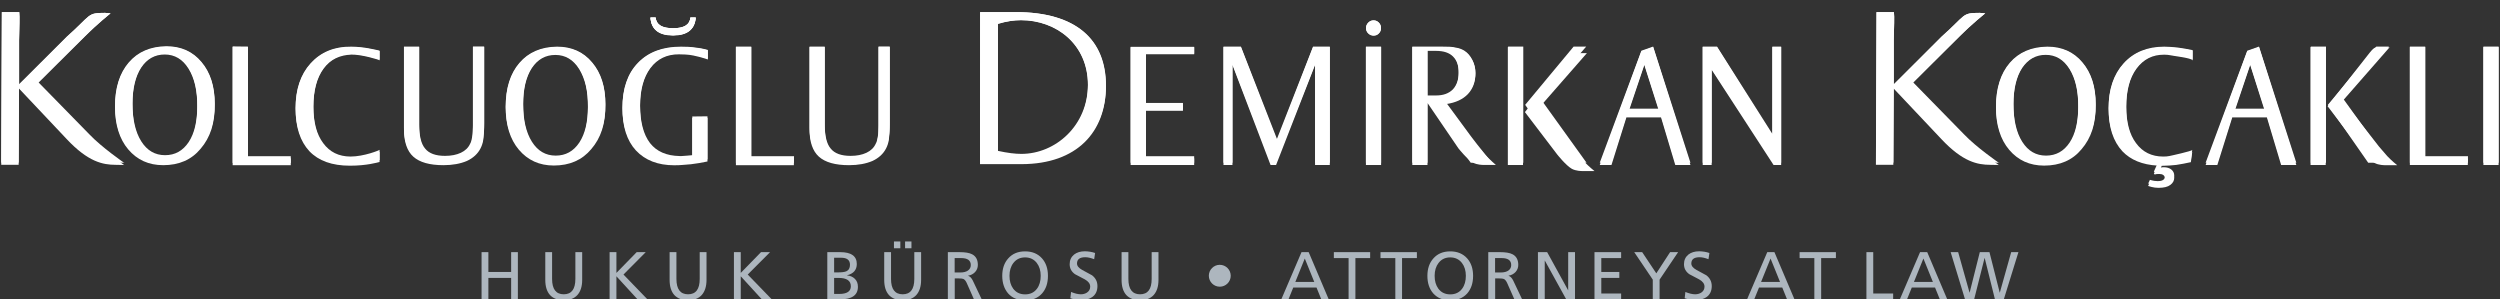 <svg width="426" height="51" viewBox="0 0 426 51" fill="none" xmlns="http://www.w3.org/2000/svg">
<rect x="0" y="0" width="426" height="51" fill="#333333" stroke="none"/>
<g clip-path="url(#clip0)">
<path d="M82.059 51.028V42.965H83.22V46.343H87.099V42.965H88.245V51.028H87.099V47.356H83.22V51.028H82.059Z" fill="#ADB6BE"/>
<path d="M99.205 42.965V47.694C99.205 48.81 98.926 49.676 98.382 50.279C97.838 50.866 97.074 51.16 96.061 51.16C95.062 51.16 94.283 50.866 93.725 50.279C93.181 49.676 92.917 48.81 92.917 47.694V42.965H94.077V47.532C94.077 49.265 94.738 50.147 96.061 50.147C97.383 50.147 98.044 49.28 98.044 47.532V42.965H99.205Z" fill="#ADB6BE"/>
<path d="M103.877 51.028V42.965H105.037V46.504L108.49 42.965H110.033L106.242 46.783L110.341 51.028H108.652L105.037 47.077V51.028H103.877Z" fill="#ADB6BE"/>
<path d="M120.39 42.965V47.694C120.39 48.81 120.111 49.676 119.568 50.279C119.024 50.866 118.26 51.16 117.246 51.16C116.247 51.16 115.468 50.866 114.91 50.279C114.367 49.676 114.102 48.81 114.102 47.694V42.965H115.263V47.532C115.263 49.265 115.924 50.147 117.246 50.147C118.568 50.147 119.23 49.28 119.23 47.532V42.965H120.39Z" fill="#ADB6BE"/>
<path d="M125.062 51.028V42.965H126.223V46.504L129.676 42.965H131.218L127.413 46.783L131.527 51.028H129.837L126.223 47.077V51.028H125.062Z" fill="#ADB6BE"/>
<path d="M142.134 43.919V46.416H142.766C143.442 46.416 143.926 46.357 144.22 46.225C144.632 46.034 144.837 45.667 144.837 45.124C144.837 44.316 144.338 43.919 143.339 43.919H142.134ZM142.134 47.356V50.088H143.001C144.323 50.088 144.984 49.647 144.984 48.781C144.984 47.826 144.279 47.356 142.883 47.356H142.134ZM140.973 51.028V42.965H143.162C145.058 42.965 145.998 43.64 145.998 44.992C145.998 45.99 145.44 46.636 144.323 46.915V46.93C144.881 46.974 145.337 47.18 145.675 47.518C146.027 47.87 146.189 48.311 146.189 48.869C146.189 50.308 145.161 51.013 143.104 51.013H140.973V51.028Z" fill="#ADB6BE"/>
<path d="M154.226 41.144H155.313V42.304H154.226V41.144ZM152.33 41.144H153.417V42.304H152.33V41.144ZM156.958 42.965V47.694C156.958 48.81 156.679 49.677 156.135 50.279C155.592 50.866 154.828 51.16 153.814 51.16C152.815 51.16 152.036 50.866 151.478 50.279C150.935 49.677 150.67 48.81 150.67 47.694V42.965H151.831V47.532C151.831 49.265 152.492 50.147 153.814 50.147C155.136 50.147 155.798 49.28 155.798 47.532V42.965H156.958Z" fill="#ADB6BE"/>
<path d="M162.673 43.978V46.431H163.658C164.201 46.431 164.642 46.313 164.951 46.093C165.259 45.873 165.421 45.564 165.421 45.168C165.421 44.375 164.877 43.978 163.805 43.978H162.673ZM161.513 51.028V42.965H163.496C164.466 42.965 165.186 43.082 165.656 43.332C166.302 43.67 166.625 44.272 166.625 45.138C166.625 45.608 166.464 46.02 166.155 46.357C165.847 46.68 165.45 46.901 164.965 46.974V46.989C165.303 47.106 165.553 47.385 165.759 47.797L167.287 51.013H165.964L164.73 48.222C164.569 47.87 164.378 47.635 164.157 47.532C164.01 47.474 163.746 47.444 163.379 47.444H162.688V51.028H161.513Z" fill="#ADB6BE"/>
<path d="M170.783 47.004C170.783 45.785 171.121 44.786 171.812 44.022C172.517 43.229 173.472 42.833 174.676 42.833C175.881 42.833 176.836 43.229 177.556 44.022C178.232 44.786 178.57 45.77 178.57 47.004C178.57 48.252 178.232 49.251 177.556 50.014C176.851 50.793 175.896 51.175 174.676 51.175C173.472 51.175 172.502 50.793 171.797 50.014C171.136 49.251 170.783 48.237 170.783 47.004ZM172.017 47.004C172.017 47.885 172.223 48.605 172.649 49.192C173.134 49.838 173.81 50.161 174.676 50.161C175.558 50.161 176.219 49.838 176.704 49.192C177.13 48.619 177.336 47.885 177.336 47.004C177.336 46.122 177.115 45.388 176.674 44.815C176.19 44.184 175.514 43.861 174.676 43.861C173.824 43.861 173.163 44.184 172.678 44.815C172.238 45.388 172.017 46.122 172.017 47.004Z" fill="#ADB6BE"/>
<path d="M186.606 43.112L186.445 44.169C185.872 43.949 185.372 43.831 184.931 43.831C183.991 43.831 183.521 44.184 183.521 44.903C183.521 45.315 183.829 45.682 184.417 46.005C185.46 46.563 186.018 46.857 186.092 46.915C186.694 47.385 187.003 47.988 187.003 48.751C187.003 49.559 186.709 50.191 186.136 50.602C185.622 50.969 184.917 51.16 184.05 51.16C183.638 51.16 183.08 51.042 182.39 50.822L182.507 49.75C183.154 50.014 183.712 50.147 184.182 50.147C184.579 50.147 184.931 50.044 185.225 49.853C185.592 49.603 185.769 49.265 185.769 48.839C185.769 48.355 185.46 47.944 184.858 47.606C184.3 47.312 183.741 47.018 183.183 46.724C182.581 46.299 182.272 45.74 182.272 45.021C182.272 44.331 182.522 43.787 183.021 43.376C183.491 43.009 184.109 42.818 184.873 42.818C185.475 42.833 186.063 42.921 186.606 43.112Z" fill="#ADB6BE"/>
<path d="M197.405 42.965V47.694C197.405 48.81 197.126 49.676 196.582 50.279C196.038 50.866 195.274 51.16 194.261 51.16C193.262 51.16 192.483 50.866 191.925 50.279C191.381 49.676 191.117 48.81 191.117 47.694V42.965H192.277V47.532C192.277 49.265 192.938 50.147 194.261 50.147C195.583 50.147 196.244 49.28 196.244 47.532V42.965H197.405Z" fill="#ADB6BE"/>
<path d="M223.953 48.046L222.337 44.051L220.721 48.046H223.953ZM218.326 51.028L221.778 42.965H222.998L226.421 51.028H225.158L224.335 49.001H220.368L219.545 51.028H218.326Z" fill="#ADB6BE"/>
<path d="M229.8 51.028V43.978H227.288V42.965H233.473V43.978H230.961V51.028H229.8Z" fill="#ADB6BE"/>
<path d="M237.763 51.028V43.978H235.236V42.965H241.436V43.978H238.909V51.028H237.763Z" fill="#ADB6BE"/>
<path d="M243.228 47.004C243.228 45.785 243.566 44.786 244.257 44.022C244.962 43.229 245.917 42.833 247.122 42.833C248.326 42.833 249.281 43.229 250.001 44.022C250.677 44.786 251.015 45.77 251.015 47.004C251.015 48.252 250.677 49.251 250.001 50.014C249.296 50.793 248.341 51.175 247.122 51.175C245.917 51.175 244.947 50.793 244.242 50.014C243.566 49.251 243.228 48.237 243.228 47.004ZM244.462 47.004C244.462 47.885 244.668 48.605 245.094 49.192C245.579 49.838 246.255 50.161 247.122 50.161C248.003 50.161 248.664 49.838 249.149 49.192C249.575 48.619 249.781 47.885 249.781 47.004C249.781 46.122 249.56 45.388 249.12 44.815C248.635 44.184 247.959 43.861 247.122 43.861C246.269 43.861 245.608 44.184 245.124 44.815C244.683 45.388 244.462 46.122 244.462 47.004Z" fill="#ADB6BE"/>
<path d="M254.761 43.978V46.431H255.746C256.289 46.431 256.73 46.313 257.039 46.093C257.347 45.873 257.509 45.564 257.509 45.168C257.509 44.375 256.965 43.978 255.893 43.978H254.761ZM253.601 51.028V42.965H255.584C256.554 42.965 257.274 43.082 257.744 43.332C258.39 43.67 258.713 44.272 258.713 45.138C258.713 45.608 258.552 46.02 258.243 46.357C257.935 46.68 257.538 46.901 257.053 46.974V46.989C257.391 47.106 257.641 47.385 257.847 47.797L259.375 51.013H258.052L256.818 48.222C256.657 47.87 256.466 47.635 256.245 47.532C256.098 47.474 255.834 47.444 255.467 47.444H254.776V51.028H253.601Z" fill="#ADB6BE"/>
<path d="M262.063 51.028V42.965H263.635L267.205 49.456H267.22V42.965H268.381V51.028H266.897L263.239 44.404H263.224V51.028H262.063Z" fill="#ADB6BE"/>
<path d="M271.701 51.028V42.965H276.241V43.978H272.862V46.343H275.932V47.356H272.862V50.014H276.241V51.028H271.701Z" fill="#ADB6BE"/>
<path d="M281.633 51.028V47.65L278.474 42.965H279.826L282.235 46.578L284.586 42.965H285.952L282.793 47.65V51.028H281.633Z" fill="#ADB6BE"/>
<path d="M291.285 43.112L291.124 44.169C290.551 43.949 290.051 43.831 289.61 43.831C288.67 43.831 288.2 44.184 288.2 44.903C288.2 45.315 288.509 45.682 289.096 46.005C290.139 46.563 290.698 46.857 290.771 46.915C291.373 47.385 291.682 47.988 291.682 48.751C291.682 49.559 291.388 50.191 290.815 50.602C290.301 50.969 289.596 51.16 288.729 51.16C288.318 51.16 287.759 51.042 287.069 50.822L287.186 49.75C287.833 50.014 288.391 50.147 288.861 50.147C289.258 50.147 289.61 50.044 289.904 49.853C290.272 49.603 290.448 49.265 290.448 48.839C290.448 48.355 290.139 47.944 289.537 47.606C288.979 47.312 288.42 47.018 287.862 46.724C287.26 46.299 286.951 45.74 286.951 45.021C286.951 44.331 287.201 43.787 287.7 43.376C288.171 43.009 288.788 42.818 289.552 42.818C290.169 42.833 290.742 42.921 291.285 43.112Z" fill="#ADB6BE"/>
<path d="M303.318 48.046L301.702 44.051L300.086 48.046H303.318ZM297.691 51.028L301.143 42.965H302.363L305.786 51.028H304.522L303.7 49.001H299.733L298.91 51.028H297.691Z" fill="#ADB6BE"/>
<path d="M309.165 51.028V43.978H306.653V42.965H312.838V43.978H310.326V51.028H309.165Z" fill="#ADB6BE"/>
<path d="M318.039 51.028V42.965H319.2V50.014H322.593V51.028H318.039Z" fill="#ADB6BE"/>
<path d="M329.366 48.046L327.75 44.051L326.134 48.046H329.366ZM323.725 51.028L327.177 42.965H328.397L331.82 51.028H330.556L329.734 49.001H325.767L324.944 51.028H323.725Z" fill="#ADB6BE"/>
<path d="M334.846 51.028L332.393 42.965H333.671L335.61 49.867H335.625L337.359 42.965H339.004L340.753 49.867H340.767L342.707 42.965H343.941L341.443 51.028H339.944L338.196 43.978H338.167L336.389 51.028H334.846Z" fill="#ADB6BE"/>
<path d="M205.985 46.989C205.985 45.961 206.822 45.124 207.85 45.124C208.879 45.124 209.716 45.961 209.716 46.989C209.716 48.017 208.879 48.854 207.85 48.854C206.822 48.854 205.985 48.017 205.985 46.989Z" fill="#ADB6BE"/>
<path d="M88.524 10.698C90.067 8.907 92.212 7.981 94.93 7.952C97.412 7.952 99.41 8.848 100.894 10.625C102.408 12.402 103.157 14.752 103.157 17.689C103.172 19.246 102.981 20.641 102.584 21.86C102.187 23.079 101.57 24.151 100.747 25.091C99.205 26.927 97.075 27.852 94.371 27.852C91.918 27.852 89.934 26.971 88.406 25.194C86.922 23.461 86.173 21.096 86.173 18.13C86.173 14.987 86.952 12.505 88.524 10.698ZM90.61 11.477C89.626 12.975 89.141 15.016 89.141 17.601C89.141 19.011 89.258 20.245 89.508 21.317C89.758 22.389 90.125 23.343 90.639 24.151C91.638 25.737 92.99 26.516 94.694 26.516C96.384 26.516 97.721 25.782 98.72 24.283C99.704 22.785 100.189 20.729 100.189 18.13C100.204 16.749 100.086 15.515 99.837 14.443C99.587 13.371 99.205 12.417 98.691 11.609C97.692 10.023 96.34 9.23 94.636 9.23C92.946 9.244 91.609 9.993 90.61 11.477Z" fill="white"/>
<path d="M21.955 10.625C23.498 8.833 25.643 7.908 28.361 7.878C30.844 7.878 32.842 8.774 34.326 10.551C35.839 12.329 36.588 14.678 36.588 17.616C36.603 19.172 36.412 20.568 36.015 21.787C35.619 23.006 35.002 24.078 34.179 25.018C32.636 26.854 30.506 27.779 27.803 27.779C25.349 27.779 23.366 26.898 21.838 25.12C20.354 23.387 19.605 21.023 19.605 18.056C19.605 14.913 20.383 12.446 21.955 10.625ZM24.041 11.403C23.057 12.901 22.572 14.943 22.572 17.527C22.572 18.938 22.69 20.171 22.94 21.243C23.189 22.315 23.557 23.27 24.071 24.078C25.07 25.664 26.422 26.442 28.126 26.442C29.815 26.442 31.152 25.708 32.151 24.21C33.136 22.712 33.621 20.656 33.621 18.056C33.635 16.676 33.518 15.442 33.268 14.37C33.018 13.298 32.636 12.343 32.122 11.535C31.123 9.949 29.771 9.156 28.067 9.156C26.378 9.186 25.041 9.92 24.041 11.403Z" fill="white"/>
<path d="M140.533 21.17C140.533 23.138 140.871 24.533 141.561 25.326C142.222 26.149 143.353 26.56 144.94 26.56C145.998 26.56 146.894 26.384 147.643 26.031C148.393 25.679 148.922 25.165 149.23 24.474C149.333 24.298 149.406 24.107 149.451 23.901C149.495 23.696 149.539 23.476 149.583 23.241C149.627 23.02 149.656 22.756 149.671 22.433C149.686 22.11 149.7 21.757 149.7 21.361V20.156V7.922H151.61V20.509V20.92C151.61 21.493 151.596 21.978 151.566 22.404C151.537 22.829 151.507 23.167 151.463 23.446C151.39 23.99 151.228 24.489 150.993 24.944C150.523 25.87 149.744 26.56 148.672 27.059C147.57 27.529 146.248 27.764 144.676 27.764C142.325 27.764 140.606 27.279 139.534 26.325C138.476 25.385 137.947 23.858 137.947 21.757V7.937H140.533V21.17Z" fill="white"/>
<path d="M128.015 26.619H135.302L135.273 27.764H125.4V7.937H128.015V26.619Z" fill="white"/>
<path d="M120.611 10.023C120.567 10.008 120.434 9.949 120.199 9.876C119.964 9.802 119.641 9.7 119.244 9.597C118.848 9.494 118.48 9.406 118.172 9.347C117.687 9.244 117.202 9.186 116.732 9.171C116.262 9.156 115.924 9.142 115.704 9.142C113.647 9.127 112.016 9.891 110.826 11.462C109.651 13.019 109.063 15.163 109.063 17.88C109.063 20.729 109.636 22.903 110.767 24.386C111.884 25.811 113.559 26.545 115.792 26.589H116.144C116.277 26.589 116.424 26.575 116.585 26.56C116.747 26.545 116.938 26.53 117.158 26.516C117.379 26.501 117.658 26.486 117.966 26.442V19.848L120.552 19.819V27.147C120.097 27.25 119.641 27.338 119.186 27.412C118.73 27.485 118.245 27.558 117.761 27.617C117.29 27.661 116.82 27.691 116.35 27.735C115.88 27.779 115.395 27.794 114.881 27.794C112.119 27.794 109.944 26.956 108.358 25.311C106.83 23.667 106.066 21.331 106.066 18.306C106.066 15.046 106.947 12.505 108.71 10.698C110.473 8.862 112.927 7.952 116.056 7.952C116.468 7.952 116.864 7.967 117.261 7.981C117.658 7.996 118.04 8.04 118.436 8.099C118.833 8.143 119.2 8.187 119.553 8.26C119.906 8.334 120.258 8.407 120.611 8.51V10.023Z" fill="white"/>
<path d="M71.422 21.17C71.422 23.138 71.76 24.533 72.451 25.326C73.112 26.149 74.243 26.56 75.83 26.56C76.888 26.56 77.784 26.384 78.533 26.031C79.283 25.679 79.812 25.165 80.12 24.474C80.223 24.298 80.296 24.107 80.341 23.901C80.385 23.696 80.429 23.476 80.473 23.241C80.517 23.02 80.546 22.756 80.561 22.433C80.576 22.11 80.59 21.757 80.59 21.361V20.156V7.922H82.5V20.509V20.92C82.5 21.493 82.486 21.978 82.456 22.404C82.427 22.829 82.397 23.167 82.353 23.446C82.28 23.99 82.118 24.489 81.883 24.944C81.413 25.87 80.634 26.56 79.562 27.059C78.46 27.529 77.123 27.764 75.566 27.764C73.215 27.764 71.496 27.279 70.424 26.325C69.366 25.385 68.837 23.858 68.837 21.757V7.937H71.422V21.17Z" fill="white"/>
<path d="M42.259 26.619H49.547V27.764H39.644V7.908L42.259 7.937V26.619Z" fill="white"/>
<path d="M64.679 10.169C64.679 10.067 61.506 9.141 59.86 9.2C57.906 9.288 56.319 9.979 55.129 11.579C53.969 13.136 53.396 15.31 53.396 18.086C53.396 20.803 53.954 22.903 55.071 24.386C56.187 25.914 57.73 26.663 59.713 26.677C62.049 26.677 64.679 25.59 64.679 25.532V27.265C64.253 27.368 62.475 27.882 59.625 27.882C56.584 27.882 54.292 27.074 52.72 25.444C51.148 23.784 50.369 21.419 50.369 18.35C50.369 15.192 51.221 12.666 52.926 10.786C54.645 8.892 56.966 7.908 59.86 7.952C61.99 7.967 63.754 8.422 64.679 8.627V10.169Z" fill="white"/>
<path d="M425.759 7.937H423.173V27.735H425.759V7.937Z" fill="white"/>
<path d="M342.471 10.698C344.014 8.907 346.159 7.981 348.877 7.952C351.36 7.952 353.358 8.848 354.842 10.625C356.355 12.402 357.104 14.752 357.104 17.689C357.119 19.246 356.928 20.641 356.531 21.86C356.135 23.079 355.518 24.151 354.695 25.091C353.152 26.927 351.022 27.852 348.319 27.852C345.865 27.852 343.882 26.971 342.354 25.194C340.87 23.461 340.121 21.096 340.121 18.13C340.121 14.987 340.914 12.505 342.471 10.698ZM344.558 11.477C343.573 12.975 343.089 15.016 343.089 17.601C343.089 19.011 343.206 20.245 343.456 21.317C343.706 22.389 344.073 23.343 344.587 24.151C345.586 25.737 346.938 26.516 348.642 26.516C350.332 26.516 351.669 25.782 352.668 24.283C353.652 22.785 354.137 20.729 354.137 18.13C354.151 16.749 354.034 15.515 353.784 14.443C353.534 13.371 353.152 12.417 352.638 11.609C351.639 10.023 350.287 9.23 348.583 9.23C346.908 9.244 345.557 9.993 344.558 11.477Z" fill="white"/>
<path d="M391.292 27.735H388.706L386.282 19.745H380.376L377.834 27.735H375.836L382.933 8.642L384.931 7.937L391.292 27.735ZM380.846 18.512H385.871L383.432 10.933L380.846 18.512Z" fill="white"/>
<path d="M396.346 7.937H393.76V27.735H396.346V7.937Z" fill="white"/>
<path d="M399.314 16.867L407.13 27.735H403.545L396.669 17.865L404.926 7.937H407.071L399.314 16.867Z" fill="white"/>
<path d="M413.256 26.619H420.544L420.514 27.735H410.641V7.937H413.256V26.619Z" fill="white"/>
<path d="M246.989 7.967C247.43 7.981 247.783 8.04 248.062 8.113C248.591 8.187 249.076 8.363 249.531 8.642C250.075 8.995 250.53 9.509 250.883 10.199C251.235 10.874 251.412 11.609 251.412 12.387C251.412 13.768 250.986 14.928 250.119 15.838C249.252 16.72 248.033 17.278 246.446 17.513L250.736 23.343L251.735 24.636C252.088 25.091 252.411 25.488 252.719 25.869C253.028 26.237 253.821 27.25 254.203 27.735H250.618L243.243 17.307V27.735H240.657V7.937H245.417C246.02 7.937 246.549 7.952 246.989 7.967ZM243.243 16.265H244.712C245.932 16.265 246.872 15.927 247.562 15.236C248.224 14.531 248.562 13.562 248.562 12.314C248.576 11.065 248.253 10.111 247.592 9.45C246.96 8.818 246.005 8.51 244.712 8.51H243.243V16.265Z" fill="white"/>
<path d="M302.01 22.815V7.937H303.509V27.735H302.216L291.667 11.741V27.735H290.139V7.937H292.578L302.01 22.815Z" fill="white"/>
<path d="M288.053 27.735H285.467L283.043 19.745H277.137L274.595 27.735H272.597L279.693 8.642L281.692 7.937L288.053 27.735ZM277.607 18.512H282.632L280.193 10.933L277.607 18.512Z" fill="white"/>
<path d="M259.566 7.937H256.98V27.735H259.566V7.937Z" fill="white"/>
<path d="M262.533 16.867L270.349 27.735H266.765L259.889 17.865L268.146 7.937H270.291L262.533 16.867Z" fill="white"/>
<path d="M217.591 23.666L223.747 7.937H226.597V27.735H224.1V10.933L217.444 27.735H216.504L210.01 10.933V27.735H208.482V7.937H211.45L217.591 23.666Z" fill="white"/>
<path d="M203.487 9.141H195.274V17.542H201.577V18.629H195.274V26.619H203.487V27.735H192.659V7.981H203.487V9.141Z" fill="white"/>
<path d="M235.339 7.937H232.753V27.735H235.339V7.937Z" fill="white"/>
<path d="M234.061 6.028C233.723 6.028 233.414 5.91 233.15 5.661C232.885 5.411 232.768 5.103 232.768 4.765C232.768 4.412 232.9 4.104 233.15 3.854C233.414 3.59 233.708 3.472 234.061 3.472C234.413 3.472 234.707 3.605 234.957 3.854C235.207 4.104 235.324 4.412 235.324 4.765C235.324 5.117 235.207 5.411 234.957 5.661C234.722 5.91 234.413 6.028 234.061 6.028Z" fill="white"/>
<path d="M110.841 2.988H111.722C111.825 4.207 112.809 4.809 114.705 4.809C116.571 4.809 117.555 4.207 117.643 2.988H118.554C118.392 5 117.099 5.999 114.69 5.999C112.266 5.999 110.973 5 110.841 2.988Z" fill="white"/>
<path d="M110.841 2.988H111.722C111.825 4.207 112.809 4.809 114.705 4.809C116.571 4.809 117.555 4.207 117.643 2.988H118.554C118.392 5 117.099 5.999 114.69 5.999C112.266 5.999 110.973 5 110.841 2.988Z" fill="white"/>
<path d="M373.589 10.17C373.589 10.067 373.398 9.979 373.03 9.876C372.663 9.773 372.237 9.685 371.782 9.611C371.326 9.538 370.885 9.465 370.474 9.406C370.063 9.347 369.828 9.303 369.769 9.288C369.534 9.23 369.196 9.2 368.77 9.2C366.816 9.186 365.229 9.979 364.039 11.579C362.878 13.136 362.305 15.31 362.305 18.086C362.305 20.803 362.864 22.903 363.98 24.386C365.097 25.914 366.639 26.677 368.623 26.677C369.02 26.677 369.357 26.648 369.651 26.589L370.386 26.428C370.797 26.34 371.238 26.237 371.708 26.119C372.178 26.002 372.604 25.884 372.986 25.782C373.368 25.679 373.559 25.59 373.559 25.532L373.324 27.265C372.898 27.368 372.472 27.456 372.046 27.529C371.62 27.603 371.223 27.676 370.827 27.735L369.666 27.838C369.284 27.867 368.902 27.882 368.535 27.882H368.358L368.079 28.572L368.417 28.513C368.52 28.498 368.623 28.498 368.726 28.498C369.255 28.498 369.681 28.631 370.004 28.895C370.327 29.159 370.489 29.497 370.489 29.908C370.489 30.378 370.268 30.79 369.828 31.113C369.387 31.436 368.711 31.597 367.8 31.597C367.624 31.597 367.418 31.583 367.198 31.553C366.801 31.495 366.404 31.406 366.052 31.274L366.346 30.643L366.669 30.731C366.757 30.76 366.889 30.79 367.08 30.819C367.271 30.848 367.477 30.863 367.668 30.863C367.976 30.863 368.211 30.834 368.402 30.76C368.74 30.628 368.917 30.393 368.917 30.041C368.917 29.776 368.829 29.585 368.652 29.453C368.476 29.321 368.256 29.262 367.976 29.262C367.771 29.262 367.609 29.262 367.506 29.277L367.168 29.35L367.021 29.233L367.638 27.852C365.053 27.705 363.055 26.898 361.659 25.444C360.087 23.784 359.308 21.419 359.308 18.35C359.308 15.192 360.16 12.666 361.865 10.786C363.584 8.892 365.905 7.952 368.799 7.952C369.152 7.952 369.519 7.967 369.901 7.996L371.062 8.099C371.84 8.202 372.692 8.348 373.618 8.539V10.17H373.589Z" fill="white"/>
<path d="M0.314 2.062H3.282C3.385 2.958 3.297 4.456 3.253 6.821V14.341L11.377 6.248C15.638 2.488 14.8 2.195 17.886 2.195L18.841 2.268C18.841 2.268 16.564 4.075 14.433 6.189L6.5 13.973L15.226 22.888C17.313 25.091 21.103 27.705 21.103 27.705C21.015 27.837 22.22 27.72 19.678 27.705C17.548 27.691 15.036 27.235 11.363 23.373L3.238 14.899L3.179 27.705H0.211L0.314 2.062Z" fill="white"/>
<path d="M319.758 2.062H322.726C322.829 2.958 322.74 4.456 322.696 6.821V14.341L330.821 6.248C335.082 2.488 334.244 2.195 337.329 2.195L338.284 2.268C338.284 2.268 336.007 4.075 333.877 6.189L325.943 13.973L334.67 22.888C336.756 25.091 340.562 27.705 340.562 27.705C340.473 27.837 341.678 27.72 339.136 27.705C337.006 27.691 334.494 27.235 330.821 23.373L322.696 14.899L322.638 27.705H319.67L319.758 2.062Z" fill="white"/>
<path d="M166.993 27.588L167.022 2.062H173.075C183.418 2.062 188.457 6.748 188.457 14.561C188.457 22.169 183.565 27.588 174.089 27.588H166.993ZM170.049 4.045V25.708C171.65 26.061 172.987 26.222 174.045 26.222C179.833 26.222 185.387 21.419 185.387 14.355C185.387 7.452 179.965 3.428 173.971 3.428C172.825 3.428 171.459 3.619 170.049 4.045Z" fill="white"/>
<path d="M0.314 2.062H3.282C3.385 2.973 3.297 4.486 3.253 6.894V14.517L11.377 6.307C15.638 2.488 14.8 2.195 17.886 2.195L18.841 2.268C18.841 2.268 16.564 4.089 14.433 6.248L6.5 14.15L15.226 23.197C17.313 25.429 21.103 28.087 21.103 28.087C21.015 28.219 22.22 28.102 19.678 28.087C17.548 28.073 15.036 27.617 11.363 23.696L3.238 15.089L3.179 28.087H0.211L0.314 2.062Z" fill="white"/>
<path d="M21.955 10.757C23.498 8.936 25.643 7.996 28.361 7.967C30.844 7.967 32.842 8.862 34.326 10.669C35.839 12.475 36.588 14.855 36.588 17.836C36.603 19.422 36.412 20.832 36.015 22.066C35.619 23.299 35.002 24.401 34.179 25.355C32.636 27.221 30.506 28.146 27.803 28.146C25.349 28.146 23.366 27.25 21.838 25.444C20.354 23.681 19.605 21.287 19.605 18.277C19.59 15.104 20.383 12.607 21.955 10.757ZM24.042 11.55C23.057 13.078 22.572 15.148 22.572 17.762C22.572 19.187 22.69 20.45 22.94 21.537C23.189 22.624 23.557 23.593 24.071 24.416C25.07 26.016 26.422 26.824 28.126 26.824C29.815 26.824 31.152 26.075 32.151 24.562C33.136 23.035 33.621 20.95 33.621 18.321C33.635 16.911 33.518 15.662 33.268 14.575C33.018 13.489 32.636 12.519 32.122 11.697C31.123 10.096 29.771 9.288 28.067 9.288C26.378 9.288 25.041 10.037 24.042 11.55Z" fill="white"/>
<path d="M140.533 21.463C140.533 23.461 140.871 24.871 141.561 25.679C142.222 26.516 143.353 26.927 144.94 26.927C145.998 26.927 146.894 26.751 147.643 26.398C148.393 26.046 148.922 25.517 149.23 24.827C149.333 24.651 149.406 24.46 149.451 24.254C149.495 24.048 149.539 23.828 149.583 23.578C149.627 23.358 149.656 23.079 149.671 22.756C149.686 22.433 149.7 22.066 149.7 21.669V20.45V8.025H151.61V20.803V21.214C151.61 21.787 151.596 22.286 151.566 22.712C151.537 23.138 151.507 23.49 151.463 23.769C151.39 24.327 151.228 24.827 150.993 25.282C150.523 26.207 149.744 26.927 148.672 27.426C147.57 27.896 146.248 28.146 144.676 28.146C142.325 28.146 140.606 27.661 139.534 26.692C138.476 25.737 137.947 24.195 137.947 22.051V8.025H140.533V21.463Z" fill="white"/>
<path d="M128.015 26.986H135.302L135.273 28.146H125.4V8.025H128.015V26.986Z" fill="white"/>
<path d="M110.841 3.002H111.722C111.825 4.236 112.809 4.853 114.705 4.853C116.571 4.853 117.555 4.236 117.643 3.002H118.554C118.392 5.044 117.099 6.057 114.69 6.057C112.266 6.057 110.973 5.044 110.841 3.002Z" fill="white"/>
<path d="M120.611 10.14C120.567 10.126 120.434 10.067 120.199 9.993C119.964 9.92 119.641 9.817 119.244 9.714C118.848 9.611 118.48 9.523 118.172 9.465C117.687 9.362 117.202 9.303 116.732 9.288C116.262 9.274 115.924 9.259 115.704 9.259C113.647 9.244 112.016 10.023 110.826 11.609C109.651 13.195 109.063 15.369 109.063 18.115C109.063 21.008 109.636 23.211 110.767 24.709C111.884 26.149 113.559 26.898 115.792 26.942H116.144C116.277 26.942 116.424 26.927 116.585 26.912C116.747 26.898 116.938 26.883 117.158 26.868C117.379 26.854 117.658 26.839 117.966 26.795V20.112L120.552 20.083V27.515C120.097 27.617 119.641 27.705 119.186 27.779C118.73 27.852 118.245 27.926 117.761 27.984C117.29 28.029 116.82 28.058 116.35 28.102C115.88 28.146 115.395 28.161 114.881 28.161C112.119 28.161 109.944 27.323 108.358 25.635C106.83 23.975 106.066 21.596 106.066 18.526C106.066 15.222 106.947 12.637 108.71 10.801C110.473 8.936 112.927 8.011 116.056 8.011C116.468 8.011 116.864 8.025 117.261 8.04C117.658 8.055 118.04 8.099 118.436 8.157C118.833 8.202 119.2 8.246 119.553 8.319C119.906 8.392 120.258 8.466 120.611 8.569V10.14Z" fill="white"/>
<path d="M100.189 18.394C100.189 21.023 99.704 23.108 98.72 24.636C97.721 26.149 96.384 26.898 94.694 26.898C92.99 26.898 91.638 26.09 90.639 24.489C90.125 23.652 89.758 22.697 89.508 21.61C89.258 20.524 89.141 19.261 89.141 17.836C89.141 15.222 89.626 13.151 90.61 11.623C91.609 10.111 92.946 9.362 94.636 9.362C96.34 9.362 97.692 10.169 98.691 11.77C99.205 12.607 99.587 13.562 99.837 14.649C100.086 15.736 100.204 16.984 100.189 18.394ZM103.157 17.895C103.157 14.928 102.408 12.534 100.894 10.728C99.41 8.921 97.412 8.025 94.93 8.025C92.212 8.069 90.067 8.995 88.524 10.816C86.952 12.652 86.173 15.163 86.173 18.335C86.173 21.346 86.922 23.74 88.406 25.502C89.934 27.309 91.918 28.205 94.371 28.205C97.075 28.205 99.205 27.265 100.747 25.414C101.57 24.46 102.187 23.373 102.584 22.124C102.981 20.891 103.172 19.481 103.157 17.895Z" fill="white"/>
<path d="M71.422 21.463C71.422 23.461 71.76 24.871 72.451 25.679C73.112 26.516 74.243 26.927 75.83 26.927C76.888 26.927 77.784 26.751 78.533 26.398C79.283 26.046 79.812 25.517 80.12 24.827C80.223 24.651 80.296 24.46 80.341 24.254C80.385 24.048 80.429 23.828 80.473 23.578C80.517 23.358 80.546 23.079 80.561 22.756C80.576 22.433 80.59 22.066 80.59 21.669V20.45V8.025H82.5V20.803V21.214C82.5 21.787 82.486 22.286 82.456 22.712C82.427 23.138 82.397 23.49 82.353 23.769C82.28 24.327 82.118 24.827 81.883 25.282C81.413 26.207 80.634 26.927 79.562 27.426C78.46 27.896 77.123 28.146 75.566 28.146C73.215 28.146 71.496 27.661 70.424 26.692C69.366 25.737 68.837 24.195 68.837 22.051V8.025H71.422V21.463Z" fill="white"/>
<path d="M42.259 26.986H49.547V28.146H39.644V7.996L42.259 8.025V26.986Z" fill="white"/>
<path d="M64.679 10.287C64.679 10.184 61.506 9.244 59.86 9.303C57.906 9.391 56.319 10.081 55.129 11.712C53.969 13.298 53.396 15.501 53.396 18.306C53.396 21.067 53.954 23.197 55.071 24.695C56.187 26.237 57.73 27.015 59.713 27.015C62.049 27.015 64.679 25.914 64.679 25.855V27.603C64.253 27.705 62.475 28.234 59.625 28.234C56.584 28.234 54.292 27.412 52.72 25.767C51.148 24.078 50.369 21.684 50.369 18.57C50.369 15.369 51.221 12.799 52.926 10.904C54.645 8.98 56.966 7.981 59.86 8.025C61.99 8.04 63.754 8.51 64.679 8.701V10.287Z" fill="white"/>
<path d="M396.625 18.1C396.625 18.1 402.737 10.316 402.987 10.008C404.368 8.231 404.515 8.055 405.161 8.055C405.955 8.055 407.189 8.055 407.189 8.055L399.27 17.102C399.27 17.102 404.838 24.328 405.382 24.974C405.646 25.297 406.557 26.354 406.777 26.589C407.527 27.397 408.482 28.146 408.482 28.146C408.482 28.146 406.601 28.146 406.322 28.146C406.293 28.146 405.308 28.146 404.618 27.764C403.604 27.191 402.12 25.311 402.12 25.311L396.625 18.1Z" fill="white"/>
<path d="M396.302 8.025H393.716V28.117H396.302V8.025Z" fill="white"/>
<path d="M373.589 10.287C373.589 10.184 373.398 10.096 373.03 9.993C372.663 9.89 372.237 9.802 371.782 9.729C371.326 9.655 370.885 9.582 370.474 9.523C370.063 9.465 369.828 9.42 369.769 9.406C369.534 9.347 369.196 9.318 368.77 9.318C366.816 9.303 365.229 10.096 364.039 11.726C362.878 13.312 362.305 15.515 362.305 18.321C362.305 21.082 362.864 23.197 363.98 24.709C365.097 26.251 366.639 27.03 368.623 27.03C369.02 27.03 369.357 27 369.651 26.942L370.386 26.78C370.797 26.692 371.238 26.589 371.708 26.472C372.178 26.354 372.604 26.237 372.986 26.134C373.368 26.031 373.559 25.943 373.559 25.884L373.324 27.632C372.898 27.735 372.472 27.823 372.046 27.896C371.62 27.97 371.223 28.043 370.827 28.102L369.666 28.205C369.284 28.234 368.902 28.249 368.535 28.249H368.358L368.079 28.939L368.417 28.88C368.52 28.866 368.623 28.866 368.726 28.866C369.255 28.866 369.681 28.998 370.004 29.262C370.327 29.526 370.489 29.864 370.489 30.29C370.489 30.775 370.268 31.186 369.828 31.509C369.387 31.847 368.711 32.008 367.785 32.008C367.609 32.008 367.403 31.994 367.183 31.964C366.786 31.906 366.404 31.818 366.037 31.685L366.331 31.054L366.654 31.142C366.742 31.171 366.875 31.201 367.066 31.23C367.257 31.259 367.462 31.274 367.653 31.274C367.962 31.274 368.197 31.245 368.388 31.171C368.726 31.039 368.902 30.804 368.902 30.437C368.902 30.173 368.814 29.967 368.638 29.835C368.461 29.703 368.241 29.644 367.976 29.644C367.771 29.644 367.609 29.644 367.506 29.659L367.168 29.732L367.021 29.615L367.638 28.219C365.053 28.073 363.055 27.25 361.659 25.781C360.087 24.092 359.308 21.698 359.308 18.585C359.308 15.383 360.16 12.813 361.865 10.918C363.584 8.995 365.905 8.04 368.799 8.04C369.152 8.04 369.519 8.055 369.901 8.084L371.062 8.187C371.84 8.29 372.692 8.436 373.618 8.627V10.287H373.589Z" fill="white"/>
<path d="M319.758 2.062H322.726C322.829 2.973 322.74 4.486 322.696 6.894V14.517L330.821 6.307C335.081 2.488 334.244 2.195 337.329 2.195L338.284 2.268C338.284 2.268 336.007 4.089 333.877 6.248L325.943 14.15L334.67 23.197C336.756 25.429 340.547 28.087 340.547 28.087C340.459 28.219 341.663 28.102 339.122 28.087C336.991 28.073 334.479 27.617 330.806 23.696L322.682 15.089L322.623 28.087H319.655L319.758 2.062Z" fill="white"/>
<path d="M425.759 8.025H423.173V28.117H425.759V8.025Z" fill="white"/>
<path d="M342.471 10.83C344.014 9.009 346.159 8.069 348.877 8.04C351.36 8.04 353.358 8.936 354.842 10.742C356.355 12.549 357.104 14.928 357.104 17.909C357.119 19.495 356.928 20.905 356.531 22.139C356.135 23.373 355.518 24.474 354.695 25.429C353.152 27.294 351.022 28.219 348.319 28.219C345.865 28.219 343.882 27.323 342.354 25.517C340.87 23.755 340.121 21.361 340.121 18.35C340.121 15.178 340.914 12.666 342.471 10.83ZM344.558 11.609C343.573 13.136 343.089 15.207 343.089 17.821C343.089 19.246 343.206 20.509 343.456 21.596C343.706 22.683 344.073 23.652 344.587 24.474C345.586 26.075 346.938 26.883 348.642 26.883C350.332 26.883 351.669 26.134 352.668 24.621C353.652 23.094 354.137 21.008 354.137 18.379C354.151 16.969 354.034 15.721 353.784 14.634C353.534 13.547 353.152 12.578 352.638 11.756C351.639 10.155 350.287 9.347 348.583 9.347C346.908 9.347 345.557 10.111 344.558 11.609Z" fill="white"/>
<path d="M391.292 28.117H388.706L386.282 20.01H380.376L377.834 28.117H375.836L382.933 8.745L384.931 8.025L391.292 28.117ZM380.846 18.761H385.871L383.432 11.065L380.846 18.761Z" fill="white"/>
<path d="M413.256 26.986H420.544L420.514 28.117H410.641V8.025H413.256V26.986Z" fill="white"/>
<path d="M243.243 16.485H244.712C245.932 16.485 246.872 16.132 247.562 15.442C248.224 14.722 248.562 13.738 248.562 12.475C248.576 11.212 248.268 10.302 247.592 9.626C246.96 8.995 246.005 8.671 244.712 8.671H243.243V16.485ZM248.517 25.282L243.243 17.542V28.117H240.657V8.025H245.418C246.02 8.025 246.549 8.04 246.99 8.055C247.43 8.069 247.783 8.128 248.062 8.202C248.591 8.275 249.076 8.466 249.531 8.73C250.075 9.083 250.53 9.611 250.883 10.302C251.235 10.992 251.412 11.741 251.412 12.534C251.412 13.944 250.986 15.119 250.119 16.044C249.252 16.94 248.033 17.498 246.446 17.733C247.489 19.187 251.324 24.386 251.779 24.944C252.058 25.267 252.91 26.207 253.131 26.428C253.88 27.235 254.894 28.102 254.894 28.102H252.719C252.69 28.102 251.706 28.102 251.015 27.72C250.001 27.162 248.517 25.282 248.517 25.282Z" fill="white"/>
<path d="M235.339 8.025H232.753V28.117H235.339V8.025Z" fill="white"/>
<path d="M234.061 6.087C233.723 6.087 233.414 5.969 233.15 5.705C232.885 5.44 232.768 5.147 232.768 4.794C232.768 4.442 232.9 4.133 233.15 3.869C233.414 3.605 233.708 3.472 234.061 3.472C234.413 3.472 234.707 3.605 234.957 3.869C235.207 4.133 235.324 4.442 235.324 4.794C235.324 5.147 235.207 5.455 234.957 5.705C234.707 5.969 234.413 6.087 234.061 6.087Z" fill="white"/>
<path d="M217.591 23.99L223.747 8.025H226.597V28.117H224.085V11.065L217.444 28.117H216.504L210.01 11.065V28.117H208.482V8.025H211.45L217.591 23.99Z" fill="white"/>
<path d="M203.487 9.244H195.274V17.777H201.577V18.879H195.274V26.986H203.487V28.117H192.659V8.055H203.487V9.244Z" fill="white"/>
<path d="M185.387 14.531C185.387 21.698 179.848 26.575 174.045 26.575C172.987 26.575 171.65 26.413 170.049 26.061V4.075C171.459 3.634 172.825 3.443 173.971 3.443C179.951 3.443 185.387 7.526 185.387 14.531ZM188.443 14.737C188.443 6.821 183.389 2.062 173.06 2.062H167.007L166.993 27.97H174.074C183.55 27.955 188.443 22.462 188.443 14.737Z" fill="white"/>
<path d="M259.845 19.1C259.845 19.1 265.957 11.316 266.206 11.008C267.587 9.231 267.734 9.055 268.381 9.055C269.174 9.055 270.408 9.055 270.408 9.055L262.489 18.102C262.489 18.102 268.058 25.328 268.601 25.974C268.866 26.297 269.776 27.354 269.997 27.589C270.746 28.397 271.701 29.146 271.701 29.146C271.701 29.146 269.821 29.146 269.541 29.146C269.512 29.146 268.528 29.146 267.837 28.764C266.823 28.191 265.34 26.311 265.34 26.311L259.845 19.1Z" fill="white"/>
<path d="M259.522 8.025H256.936V28.117H259.522V8.025Z" fill="white"/>
<path d="M302.01 23.123V8.025H303.509V28.117H302.216L291.667 11.888V28.117H290.139V8.025H292.578L302.01 23.123Z" fill="white"/>
<path d="M288.053 28.117H285.467L283.043 20.01H277.137L274.595 28.117H272.597L279.693 8.745L281.692 8.025L288.053 28.117ZM277.607 18.761H282.632L280.193 11.065L277.607 18.761Z" fill="white"/>
</g>
<defs>
<clipPath id="clip0">
<rect width="426" height="51" fill="white"/>
</clipPath>
</defs>
</svg>
